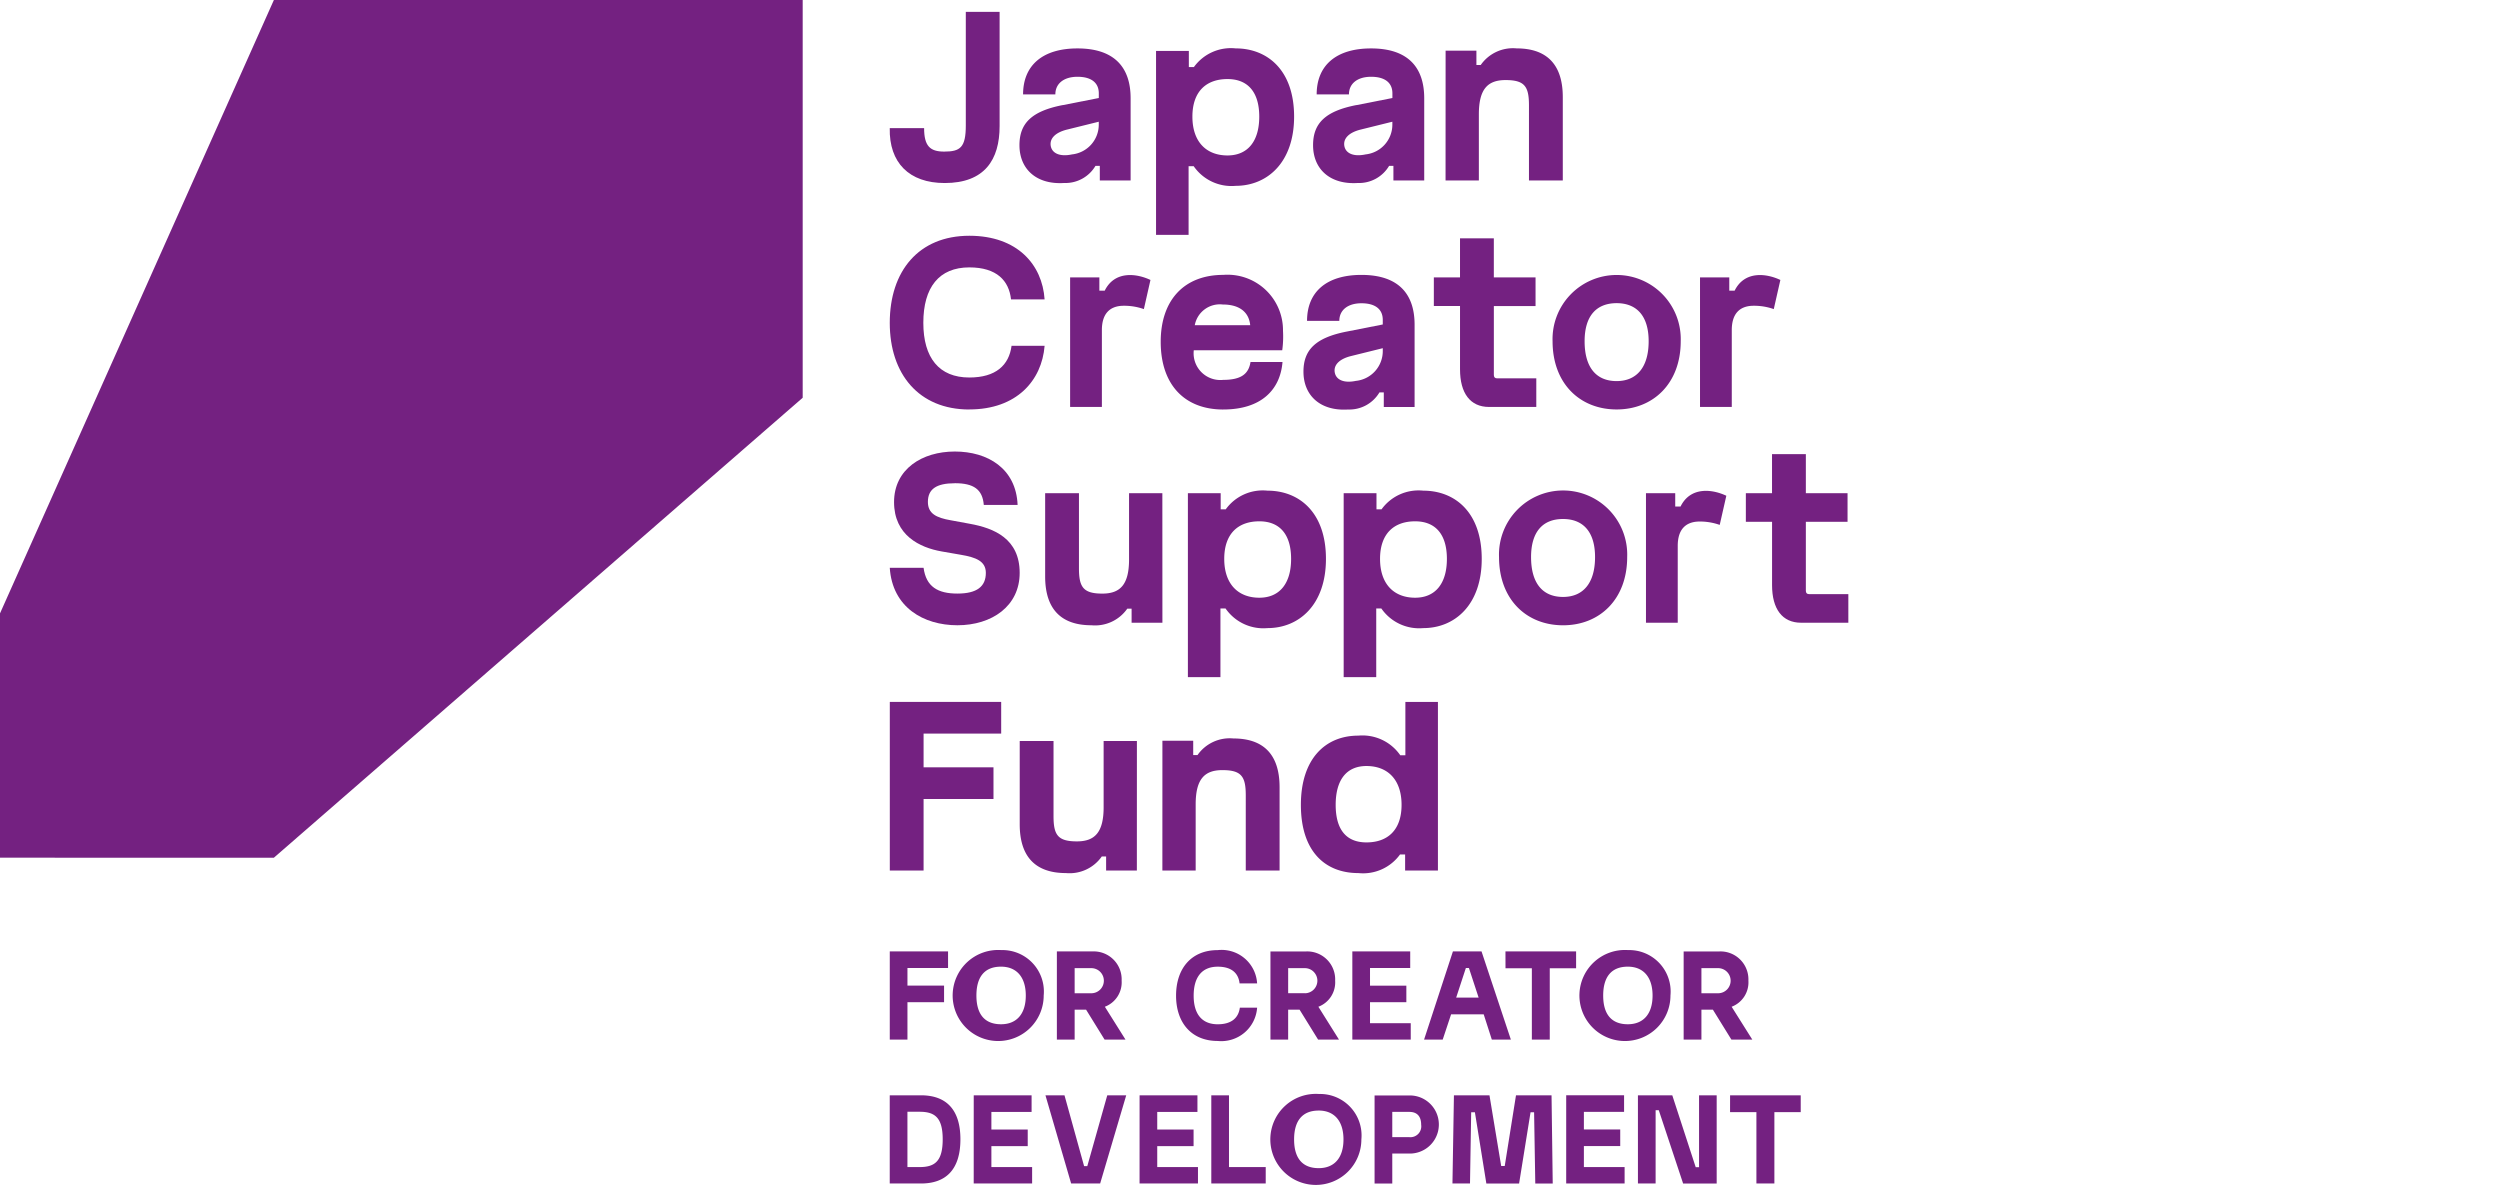 <?xml version="1.0" encoding="UTF-8"?> <svg xmlns="http://www.w3.org/2000/svg" width="211" height="100.001" viewBox="0 0 211 100.001"><g id="グループ_6256" data-name="グループ 6256" transform="translate(-4375 -3833)"><rect id="長方形_292" data-name="長方形 292" width="211" height="100" transform="translate(4375 3833)" fill="none"></rect><g id="logo_development" transform="translate(4344 3833)"><path id="パス_193" data-name="パス 193" d="M54.116,0,31,51.77v20.62H54.116L98.747,33.569V0Z" fill="#742181"></path><g id="グループ_6253" data-name="グループ 6253"><path id="パス_194" data-name="パス 194" d="M110.731,15.448c-3.006,0-4.7-1.725-4.636-4.636h2.9c0,1.51.494,1.983,1.693,1.983,1.354,0,1.826-.345,1.826-2.2V1h2.853v9.64c0,2.846-1.266,4.808-4.634,4.808" fill="#742181"></path><path id="パス_195" data-name="パス 195" d="M121.462,13.033a2.526,2.526,0,0,0,2.274-2.523v-.237l-2.7.669c-1.009.259-1.459.776-1.352,1.381s.75.928,1.781.711m-.773-4.161,3.047-.6V7.88c0-.906-.644-1.4-1.8-1.4-1.136,0-1.867.562-1.867,1.487h-2.724c0-2.435,1.63-3.88,4.591-3.88,3.133,0,4.485,1.617,4.485,4.2v6.944h-2.6V14h-.366a2.951,2.951,0,0,1-2.639,1.445c-2.381.152-3.777-1.207-3.777-3.19,0-1.833,1.008-2.868,3.648-3.386" fill="#742181"></path><path id="パス_196" data-name="パス 196" d="M134.6,13.12c1.718,0,2.681-1.207,2.681-3.277,0-2.05-.945-3.17-2.681-3.17-1.78,0-2.961,1.035-2.961,3.17S132.82,13.12,134.6,13.12ZM131.338,4.3V5.659h.429a3.846,3.846,0,0,1,3.52-1.575c2.661,0,4.935,1.811,4.935,5.758,0,3.88-2.274,5.843-4.935,5.843a3.877,3.877,0,0,1-3.541-1.66h-.429v5.8H128.57V4.3Z" fill="#742181"></path><path id="パス_197" data-name="パス 197" d="M146.241,13.033a2.526,2.526,0,0,0,2.274-2.523v-.237l-2.7.669c-1.009.259-1.458.776-1.351,1.381s.751.928,1.781.711m-.772-4.161,3.046-.6V7.88c0-.906-.643-1.4-1.8-1.4-1.137,0-1.867.562-1.867,1.487h-2.725c0-2.435,1.631-3.88,4.592-3.88,3.133,0,4.485,1.617,4.485,4.2v6.944h-2.6V14h-.364a2.954,2.954,0,0,1-2.64,1.445c-2.381.152-3.777-1.207-3.777-3.19,0-1.833,1.01-2.868,3.649-3.386" fill="#742181"></path><path id="パス_198" data-name="パス 198" d="M153.009,4.279h2.6V5.485h.365A3.312,3.312,0,0,1,159,4.084c2.446,0,3.9,1.25,3.9,4.119v7.03h-2.855V8.893c0-1.6-.366-2.135-1.976-2.135-1.523,0-2.253.776-2.253,2.89v5.585h-2.811Z" fill="#742181"></path><path id="パス_199" data-name="パス 199" d="M112.812,34.562c-4.268,0-6.716-3-6.716-7.31,0-4.378,2.446-7.354,6.716-7.354,4.055,0,6.158,2.437,6.352,5.37H116.33c-.17-1.574-1.2-2.7-3.518-2.7-2.554,0-3.883,1.681-3.883,4.679,0,2.954,1.329,4.615,3.883,4.615,2.232,0,3.348-1.035,3.563-2.674h2.79c-.237,2.933-2.361,5.369-6.352,5.369" fill="#742181"></path><path id="パス_200" data-name="パス 200" d="M125.738,25.808c-1.093.042-1.739.69-1.739,2.048v6.49h-2.681V23.413h2.468v1.122h.451c.836-1.7,2.681-1.467,3.862-.906l-.557,2.459a5,5,0,0,0-1.8-.28" fill="#742181"></path><path id="パス_201" data-name="パス 201" d="M134.2,25.7a2.152,2.152,0,0,0-2.361,1.747h4.679C136.407,26.324,135.591,25.7,134.2,25.7Zm.042,8.863c-3.261,0-5.278-2.089-5.278-5.714,0-3.559,2.017-5.649,5.278-5.649a4.683,4.683,0,0,1,5.043,4.722,8.548,8.548,0,0,1-.064,1.639h-7.466a2.257,2.257,0,0,0,2.489,2.5c1.524,0,2.146-.517,2.3-1.51h2.7c-.193,2.373-1.824,4.01-5,4.01" fill="#742181"></path><path id="パス_202" data-name="パス 202" d="M145.432,32.147a2.525,2.525,0,0,0,2.274-2.523v-.237l-2.7.669c-1.009.258-1.46.776-1.352,1.381S144.4,32.363,145.432,32.147Zm-.773-4.161,3.047-.6v-.39c0-.906-.644-1.4-1.8-1.4-1.136,0-1.867.562-1.867,1.487h-2.724c0-2.435,1.631-3.881,4.592-3.881,3.133,0,4.485,1.617,4.485,4.2v6.947h-2.6V33.117h-.366a2.951,2.951,0,0,1-2.64,1.445c-2.38.152-3.774-1.208-3.774-3.191,0-1.833,1.008-2.868,3.648-3.386" fill="#742181"></path><path id="パス_203" data-name="パス 203" d="M160.663,34.347h-3.99c-1.588,0-2.447-1.165-2.447-3.17V25.829h-2.21V23.415h2.209v-3.3h2.854v3.3H160.6V25.83h-3.519v5.821c0,.172.085.28.257.28h3.326Z" fill="#742181"></path><path id="パス_204" data-name="パス 204" d="M164.741,28.8c0,2.222.988,3.364,2.7,3.364,1.675,0,2.705-1.142,2.705-3.364,0-2.135-1.009-3.213-2.705-3.213C165.728,25.591,164.741,26.669,164.741,28.8Zm8.112,0c0,3.56-2.319,5.758-5.409,5.758-3.111,0-5.407-2.2-5.407-5.758a5.411,5.411,0,1,1,10.816,0Z" fill="#742181"></path><path id="パス_205" data-name="パス 205" d="M178.9,25.808c-1.093.042-1.738.69-1.738,2.048v6.49h-2.681V23.413h2.47v1.122h.451c.836-1.7,2.681-1.467,3.861-.906l-.557,2.459a4.992,4.992,0,0,0-1.8-.28" fill="#742181"></path><path id="パス_206" data-name="パス 206" d="M111.588,40.786c-1.566,0-2.274.5-2.274,1.574,0,.991.708,1.337,1.932,1.552l1.63.3c2.017.367,4.184,1.25,4.184,4.14,0,2.8-2.339,4.42-5.256,4.42-2.855,0-5.493-1.51-5.708-4.851h2.853c.214,1.6,1.2,2.177,2.855,2.177s2.4-.6,2.4-1.747c0-.992-.837-1.315-2.125-1.53l-1.609-.28c-1.845-.324-4.013-1.359-4.013-4.163,0-2.782,2.361-4.269,5.128-4.269s5.173,1.422,5.3,4.507h-2.854c-.106-1.315-.858-1.833-2.447-1.833" fill="#742181"></path><path id="パス_207" data-name="パス 207" d="M129.107,52.558h-2.6V51.372h-.365a3.314,3.314,0,0,1-3.026,1.4c-2.446,0-3.905-1.25-3.905-4.118V41.626h2.853v6.339c0,1.593.366,2.135,1.976,2.135,1.522,0,2.252-.777,2.252-2.889V41.626h2.811Z" fill="#742181"></path><path id="パス_208" data-name="パス 208" d="M137.287,50.447c1.717,0,2.682-1.208,2.682-3.278,0-2.049-.944-3.17-2.682-3.17-1.781,0-2.961,1.035-2.961,3.17S135.506,50.447,137.287,50.447Zm-3.261-8.82v1.358h.429a3.848,3.848,0,0,1,3.519-1.573c2.66,0,4.936,1.811,4.936,5.757,0,3.881-2.276,5.843-4.936,5.843a3.878,3.878,0,0,1-3.54-1.66h-.429v5.8h-2.747V41.626Z" fill="#742181"></path><path id="パス_209" data-name="パス 209" d="M150.437,50.447c1.716,0,2.681-1.208,2.681-3.278,0-2.049-.945-3.17-2.681-3.17-1.78,0-2.961,1.035-2.961,3.17S148.657,50.447,150.437,50.447Zm-3.262-8.82v1.358h.429a3.849,3.849,0,0,1,3.519-1.573c2.66,0,4.935,1.811,4.935,5.757,0,3.881-2.275,5.843-4.935,5.843a3.88,3.88,0,0,1-3.54-1.66h-.429v5.8h-2.748V41.626Z" fill="#742181"></path><path id="パス_210" data-name="パス 210" d="M160.222,47.017c0,2.222.987,3.364,2.7,3.364,1.675,0,2.7-1.142,2.7-3.364,0-2.134-1.009-3.213-2.7-3.213C161.209,43.8,160.222,44.883,160.222,47.017Zm8.112,0c0,3.558-2.318,5.757-5.408,5.757-3.11,0-5.408-2.2-5.408-5.757a5.412,5.412,0,1,1,10.816,0Z" fill="#742181"></path><path id="パス_211" data-name="パス 211" d="M174.339,44.019c-1.094.044-1.738.691-1.738,2.05v6.489H169.92V41.626h2.469v1.123h.451c.836-1.7,2.681-1.467,3.862-.907l-.558,2.459a5.042,5.042,0,0,0-1.8-.283" fill="#742181"></path><path id="パス_212" data-name="パス 212" d="M187,52.558h-3.99c-1.588,0-2.448-1.165-2.448-3.17V44.041H178.35V41.626h2.209v-3.3h2.855v3.3h3.519v2.415h-3.519v5.823c0,.172.085.279.256.279H187Z" fill="#742181"></path><path id="パス_213" data-name="パス 213" d="M106.1,59.241h9.4v2.674H108.95v2.847h5.9v2.674h-5.9v6.037H106.1Z" fill="#742181"></path><path id="パス_214" data-name="パス 214" d="M126.951,73.472h-2.595V72.287h-.366a3.317,3.317,0,0,1-3.026,1.4c-2.447,0-3.9-1.25-3.9-4.118v-7.03h2.853v6.339c0,1.6.365,2.135,1.976,2.135,1.522,0,2.253-.776,2.253-2.889V62.539h2.809Z" fill="#742181"></path><path id="パス_215" data-name="パス 215" d="M129.107,62.517h2.6v1.209h.364a3.315,3.315,0,0,1,3.026-1.4c2.446,0,3.9,1.251,3.9,4.119v7.03h-2.854V67.134c0-1.6-.364-2.136-1.975-2.136-1.523,0-2.253.779-2.253,2.891v5.585h-2.81Z" fill="#742181"></path><path id="パス_216" data-name="パス 216" d="M146.331,64.652c-1.716,0-2.6,1.208-2.6,3.277,0,2.05.858,3.17,2.6,3.17,1.782,0,2.961-1.035,2.961-3.17S148.113,64.652,146.331,64.652Zm3.261,8.82V72.115h-.428a3.848,3.848,0,0,1-3.519,1.573c-2.791,0-4.85-1.811-4.85-5.758,0-3.881,2.059-5.843,4.85-5.843a3.881,3.881,0,0,1,3.54,1.66h.429V59.241h2.747V73.473Z" fill="#742181"></path><path id="パス_217" data-name="パス 217" d="M177.017,93.866h2.224v6.02h1.517v-6.02h2.223V92.445h-5.962Zm-7.775,6.02h1.492V93.7H171l2.056,6.191h2.832V92.445H174.4v6.068h-.282l-1.977-6.068h-2.9Zm-6.055,0h4.93V98.5H164.68V96.729h3.067v-1.4H164.68V93.842h3.392v-1.4h-4.885Zm-9.6,0h1.481l.1-6.009h.314l.966,6.011h2.764l.966-6.011h.3l.1,6.011h1.472l-.1-7.443h-3L158,98.41h-.3l-.988-5.965h-3Zm-3.641-3.912h-1.438v-2.13h1.438c.674,0,1,.395,1,1.083a.917.917,0,0,1-1,1.049m-2.932,3.912h1.494V97.361h1.528a2.453,2.453,0,0,0,0-4.905h-3.022ZM142.3,93.73c1.3,0,2.09.869,2.09,2.437s-.784,2.425-2.09,2.425c-1.381,0-2.078-.846-2.078-2.424s.7-2.437,2.078-2.437m0-1.4a3.842,3.842,0,1,0,3.6,3.835A3.5,3.5,0,0,0,142.3,92.333Zm-9.066,7.555h4.593V98.5h-3.1V92.448h-1.493Zm-6.055,0h4.93V98.5h-3.438V96.731h3.067v-1.4h-3.067V93.845h3.393v-1.4h-4.883Zm-6.336-7.442h-1.607l2.168,7.442h2.449l2.2-7.442h-1.6l-1.685,5.976h-.27Zm-7.662,7.442h4.93V98.5h-3.438V96.731h3.067v-1.4h-3.067V93.845h3.393v-1.4h-4.883ZM108.619,98.5h-1.032V93.833h1.034c1.292,0,1.943.507,1.943,2.323,0,1.838-.651,2.345-1.943,2.345m-2.527,1.386h2.639c2.046,0,3.326-1.115,3.326-3.732,0-2.595-1.281-3.711-3.326-3.711h-2.639Z" fill="#742181"></path><path id="パス_218" data-name="パス 218" d="M176.038,83.831H174.6V81.712h1.438a1.06,1.06,0,0,1,0,2.119Zm1.112,1.138a2.2,2.2,0,0,0,1.415-2.2,2.364,2.364,0,0,0-1.478-2.3,2.347,2.347,0,0,0-.948-.168H173.1v7.442H174.6V85.217h.969l1.562,2.526h1.764Zm-8.763-3.383c1.3,0,2.09.869,2.09,2.437s-.787,2.424-2.09,2.424c-1.382,0-2.078-.846-2.078-2.424S167.005,81.586,168.387,81.586Zm0-1.4a3.842,3.842,0,1,0,3.6,3.835A3.5,3.5,0,0,0,168.387,80.188Zm-10.323,1.534h2.224v6.022H161.8V81.722h2.223V80.3h-5.962ZM153.9,84.2l.819-2.5h.258l.82,2.5Zm-2.708,3.541h1.573l.708-2.131h2.752l.685,2.131h1.607L156.041,80.3h-2.415Zm-6.055,0h4.93V86.359h-3.438V84.588h3.067v-1.4h-3.067V81.7h3.393V80.3h-4.885Zm-3.978-3.912h-1.438V81.712h1.438a1.06,1.06,0,0,1,0,2.119m1.112,1.138a2.2,2.2,0,0,0,1.416-2.2,2.363,2.363,0,0,0-1.479-2.3,2.347,2.347,0,0,0-.948-.168h-3.034v7.442h1.494V85.217h.965l1.563,2.526h1.763Zm-5.168.08h-1.461c-.112.857-.7,1.4-1.865,1.4-1.337,0-2.033-.868-2.033-2.413,0-1.567.7-2.448,2.033-2.448,1.214,0,1.753.588,1.843,1.411H137.1a3,3,0,0,0-3.325-2.809c-2.236,0-3.515,1.558-3.515,3.846,0,2.255,1.279,3.822,3.515,3.822a3.031,3.031,0,0,0,3.325-2.807m-13.963-1.218H121.7V81.712h1.438a1.06,1.06,0,0,1,0,2.119m1.112,1.138a2.2,2.2,0,0,0,1.416-2.2,2.359,2.359,0,0,0-2.427-2.47H120.2v7.442H121.7V85.217h.966l1.562,2.526h1.764Zm-8.762-3.383c1.3,0,2.089.869,2.089,2.437s-.786,2.424-2.089,2.424c-1.382,0-2.079-.846-2.079-2.424S114.1,81.586,115.485,81.586Zm0-1.4a3.842,3.842,0,1,0,3.6,3.835A3.5,3.5,0,0,0,115.485,80.188Zm-9.391,7.555h1.492V84.586h3.09v-1.4h-3.09V81.7h3.427V80.3h-4.919Z" fill="#742181"></path></g></g></g></svg> 